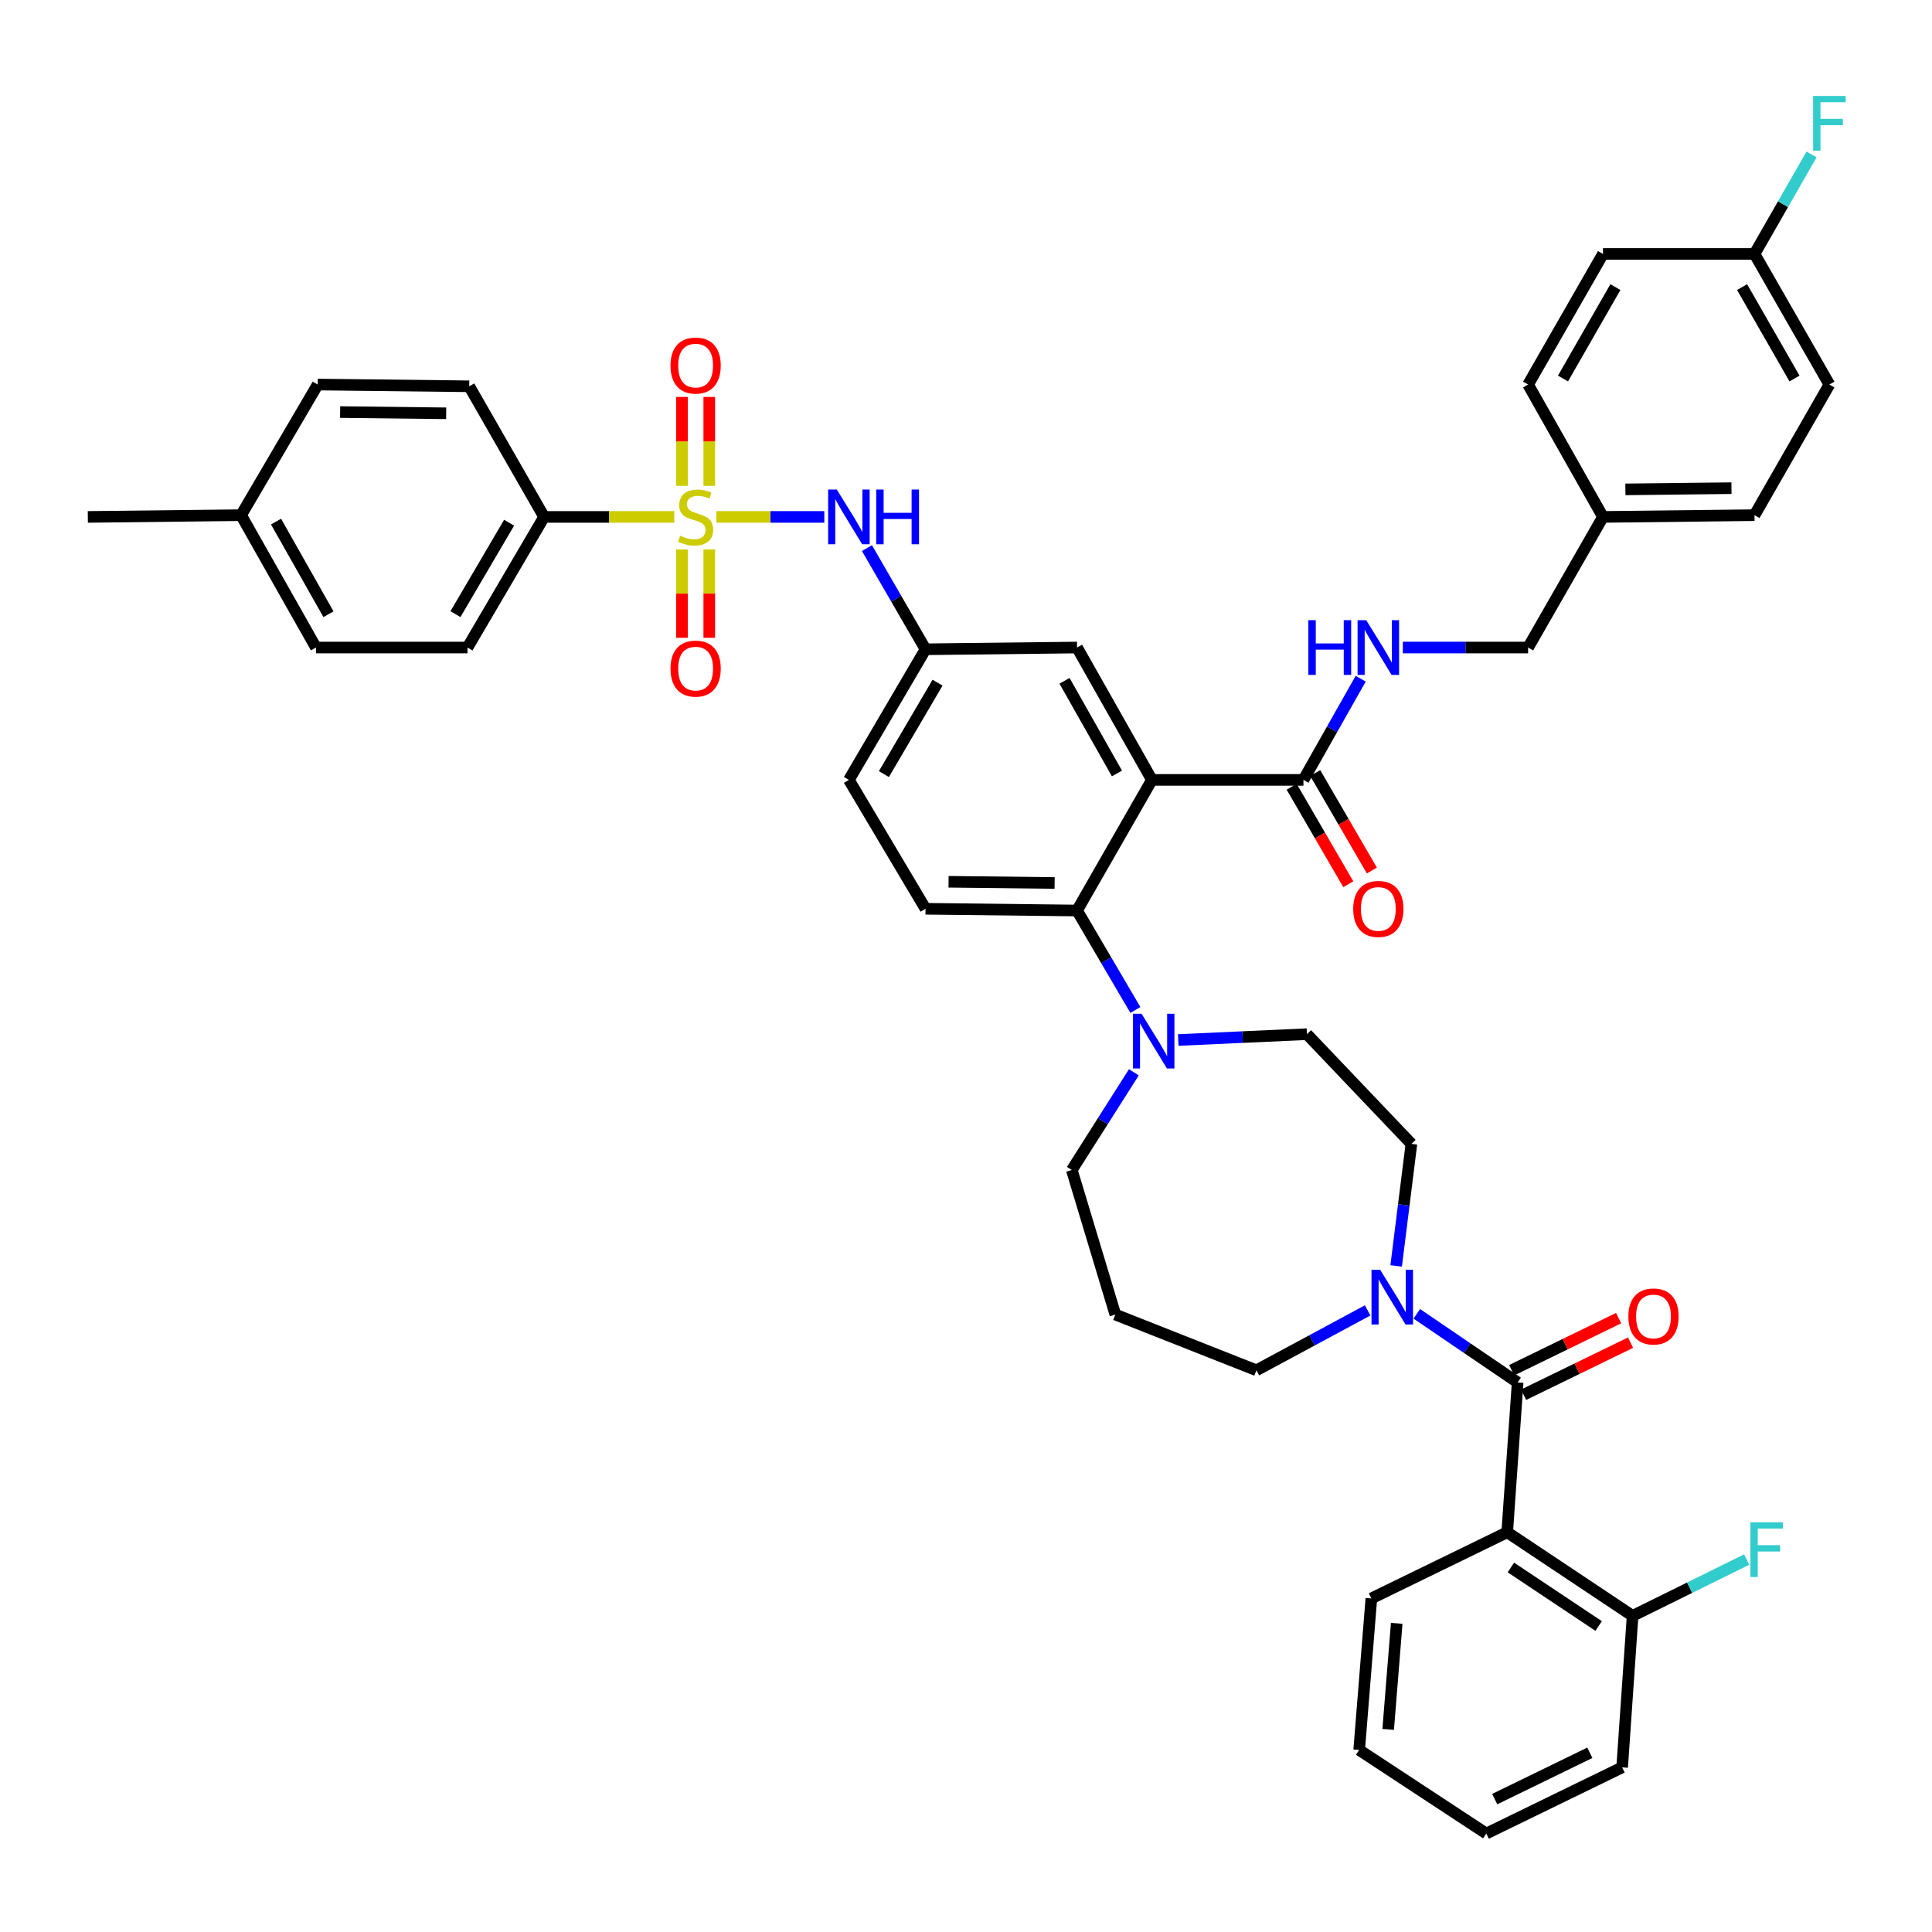 <?xml version='1.0' encoding='iso-8859-1'?>
<svg version='1.1' baseProfile='full'
              xmlns='http://www.w3.org/2000/svg'
                      xmlns:rdkit='http://www.rdkit.org/xml'
                      xmlns:xlink='http://www.w3.org/1999/xlink'
                  xml:space='preserve'
width='1000px' height='1000px' viewBox='0 0 1000 1000'>
<!-- END OF HEADER -->
<rect style='opacity:1.0;fill:#FFFFFF;stroke:none' width='1000' height='1000' x='0' y='0'> </rect>
<path class='bond-0' d='M 426.662,267.554 L 398.73,267.554' style='fill:none;fill-rule:evenodd;stroke:#0000FF;stroke-width:6px;stroke-linecap:butt;stroke-linejoin:miter;stroke-opacity:1' />
<path class='bond-0' d='M 398.73,267.554 L 370.799,267.554' style='fill:none;fill-rule:evenodd;stroke:#CCCC00;stroke-width:6px;stroke-linecap:butt;stroke-linejoin:miter;stroke-opacity:1' />
<path class='bond-1' d='M 448.728,283.693 L 463.888,309.879' style='fill:none;fill-rule:evenodd;stroke:#0000FF;stroke-width:6px;stroke-linecap:butt;stroke-linejoin:miter;stroke-opacity:1' />
<path class='bond-1' d='M 463.888,309.879 L 479.047,336.065' style='fill:none;fill-rule:evenodd;stroke:#000000;stroke-width:6px;stroke-linecap:butt;stroke-linejoin:miter;stroke-opacity:1' />
<path class='bond-2' d='M 281.631,267.554 L 241.969,335.163' style='fill:none;fill-rule:evenodd;stroke:#000000;stroke-width:6px;stroke-linecap:butt;stroke-linejoin:miter;stroke-opacity:1' />
<path class='bond-2' d='M 263.507,270.554 L 235.744,317.88' style='fill:none;fill-rule:evenodd;stroke:#000000;stroke-width:6px;stroke-linecap:butt;stroke-linejoin:miter;stroke-opacity:1' />
<path class='bond-3' d='M 281.631,267.554 L 242.871,199.945' style='fill:none;fill-rule:evenodd;stroke:#000000;stroke-width:6px;stroke-linecap:butt;stroke-linejoin:miter;stroke-opacity:1' />
<path class='bond-4' d='M 281.631,267.554 L 315.322,267.554' style='fill:none;fill-rule:evenodd;stroke:#000000;stroke-width:6px;stroke-linecap:butt;stroke-linejoin:miter;stroke-opacity:1' />
<path class='bond-4' d='M 315.322,267.554 L 349.013,267.554' style='fill:none;fill-rule:evenodd;stroke:#CCCC00;stroke-width:6px;stroke-linecap:butt;stroke-linejoin:miter;stroke-opacity:1' />
<path class='bond-5' d='M 352.996,284.395 L 352.996,307.26' style='fill:none;fill-rule:evenodd;stroke:#CCCC00;stroke-width:6px;stroke-linecap:butt;stroke-linejoin:miter;stroke-opacity:1' />
<path class='bond-5' d='M 352.996,307.26 L 352.996,330.125' style='fill:none;fill-rule:evenodd;stroke:#FF0000;stroke-width:6px;stroke-linecap:butt;stroke-linejoin:miter;stroke-opacity:1' />
<path class='bond-5' d='M 367.111,284.395 L 367.111,307.26' style='fill:none;fill-rule:evenodd;stroke:#CCCC00;stroke-width:6px;stroke-linecap:butt;stroke-linejoin:miter;stroke-opacity:1' />
<path class='bond-5' d='M 367.111,307.26 L 367.111,330.125' style='fill:none;fill-rule:evenodd;stroke:#FF0000;stroke-width:6px;stroke-linecap:butt;stroke-linejoin:miter;stroke-opacity:1' />
<path class='bond-6' d='M 367.111,251.474 L 367.111,228.462' style='fill:none;fill-rule:evenodd;stroke:#CCCC00;stroke-width:6px;stroke-linecap:butt;stroke-linejoin:miter;stroke-opacity:1' />
<path class='bond-6' d='M 367.111,228.462 L 367.111,205.45' style='fill:none;fill-rule:evenodd;stroke:#FF0000;stroke-width:6px;stroke-linecap:butt;stroke-linejoin:miter;stroke-opacity:1' />
<path class='bond-6' d='M 352.996,251.474 L 352.996,228.462' style='fill:none;fill-rule:evenodd;stroke:#CCCC00;stroke-width:6px;stroke-linecap:butt;stroke-linejoin:miter;stroke-opacity:1' />
<path class='bond-6' d='M 352.996,228.462 L 352.996,205.45' style='fill:none;fill-rule:evenodd;stroke:#FF0000;stroke-width:6px;stroke-linecap:butt;stroke-linejoin:miter;stroke-opacity:1' />
<path class='bond-7' d='M 241.969,335.163 L 163.547,335.163' style='fill:none;fill-rule:evenodd;stroke:#000000;stroke-width:6px;stroke-linecap:butt;stroke-linejoin:miter;stroke-opacity:1' />
<path class='bond-8' d='M 780.127,793.096 L 845.031,836.365' style='fill:none;fill-rule:evenodd;stroke:#000000;stroke-width:6px;stroke-linecap:butt;stroke-linejoin:miter;stroke-opacity:1' />
<path class='bond-8' d='M 782.034,811.33 L 827.466,841.618' style='fill:none;fill-rule:evenodd;stroke:#000000;stroke-width:6px;stroke-linecap:butt;stroke-linejoin:miter;stroke-opacity:1' />
<path class='bond-9' d='M 780.127,793.096 L 709.813,827.347' style='fill:none;fill-rule:evenodd;stroke:#000000;stroke-width:6px;stroke-linecap:butt;stroke-linejoin:miter;stroke-opacity:1' />
<path class='bond-10' d='M 780.127,793.096 L 785.53,715.567' style='fill:none;fill-rule:evenodd;stroke:#000000;stroke-width:6px;stroke-linecap:butt;stroke-linejoin:miter;stroke-opacity:1' />
<path class='bond-11' d='M 722.647,655.238 L 726.597,623.655' style='fill:none;fill-rule:evenodd;stroke:#0000FF;stroke-width:6px;stroke-linecap:butt;stroke-linejoin:miter;stroke-opacity:1' />
<path class='bond-11' d='M 726.597,623.655 L 730.546,592.072' style='fill:none;fill-rule:evenodd;stroke:#000000;stroke-width:6px;stroke-linecap:butt;stroke-linejoin:miter;stroke-opacity:1' />
<path class='bond-12' d='M 733.329,680.041 L 759.43,697.804' style='fill:none;fill-rule:evenodd;stroke:#0000FF;stroke-width:6px;stroke-linecap:butt;stroke-linejoin:miter;stroke-opacity:1' />
<path class='bond-12' d='M 759.43,697.804 L 785.53,715.567' style='fill:none;fill-rule:evenodd;stroke:#000000;stroke-width:6px;stroke-linecap:butt;stroke-linejoin:miter;stroke-opacity:1' />
<path class='bond-13' d='M 707.89,678.256 L 679.105,693.759' style='fill:none;fill-rule:evenodd;stroke:#0000FF;stroke-width:6px;stroke-linecap:butt;stroke-linejoin:miter;stroke-opacity:1' />
<path class='bond-13' d='M 679.105,693.759 L 650.32,709.263' style='fill:none;fill-rule:evenodd;stroke:#000000;stroke-width:6px;stroke-linecap:butt;stroke-linejoin:miter;stroke-opacity:1' />
<path class='bond-14' d='M 788.621,721.912 L 816.3,708.429' style='fill:none;fill-rule:evenodd;stroke:#000000;stroke-width:6px;stroke-linecap:butt;stroke-linejoin:miter;stroke-opacity:1' />
<path class='bond-14' d='M 816.3,708.429 L 843.98,694.945' style='fill:none;fill-rule:evenodd;stroke:#FF0000;stroke-width:6px;stroke-linecap:butt;stroke-linejoin:miter;stroke-opacity:1' />
<path class='bond-14' d='M 782.44,709.223 L 810.119,695.739' style='fill:none;fill-rule:evenodd;stroke:#000000;stroke-width:6px;stroke-linecap:butt;stroke-linejoin:miter;stroke-opacity:1' />
<path class='bond-14' d='M 810.119,695.739 L 837.799,682.256' style='fill:none;fill-rule:evenodd;stroke:#FF0000;stroke-width:6px;stroke-linecap:butt;stroke-linejoin:miter;stroke-opacity:1' />
<path class='bond-15' d='M 845.031,836.365 L 874.556,821.791' style='fill:none;fill-rule:evenodd;stroke:#000000;stroke-width:6px;stroke-linecap:butt;stroke-linejoin:miter;stroke-opacity:1' />
<path class='bond-15' d='M 874.556,821.791 L 904.081,807.217' style='fill:none;fill-rule:evenodd;stroke:#33CCCC;stroke-width:6px;stroke-linecap:butt;stroke-linejoin:miter;stroke-opacity:1' />
<path class='bond-16' d='M 845.031,836.365 L 839.62,914.787' style='fill:none;fill-rule:evenodd;stroke:#000000;stroke-width:6px;stroke-linecap:butt;stroke-linejoin:miter;stroke-opacity:1' />
<path class='bond-17' d='M 554.764,605.591 L 577.301,680.414' style='fill:none;fill-rule:evenodd;stroke:#000000;stroke-width:6px;stroke-linecap:butt;stroke-linejoin:miter;stroke-opacity:1' />
<path class='bond-18' d='M 554.764,605.591 L 570.824,580.305' style='fill:none;fill-rule:evenodd;stroke:#000000;stroke-width:6px;stroke-linecap:butt;stroke-linejoin:miter;stroke-opacity:1' />
<path class='bond-18' d='M 570.824,580.305 L 586.883,555.019' style='fill:none;fill-rule:evenodd;stroke:#0000FF;stroke-width:6px;stroke-linecap:butt;stroke-linejoin:miter;stroke-opacity:1' />
<path class='bond-19' d='M 609.857,538.306 L 643.16,536.796' style='fill:none;fill-rule:evenodd;stroke:#0000FF;stroke-width:6px;stroke-linecap:butt;stroke-linejoin:miter;stroke-opacity:1' />
<path class='bond-19' d='M 643.16,536.796 L 676.464,535.285' style='fill:none;fill-rule:evenodd;stroke:#000000;stroke-width:6px;stroke-linecap:butt;stroke-linejoin:miter;stroke-opacity:1' />
<path class='bond-20' d='M 587.674,522.764 L 572.572,497.024' style='fill:none;fill-rule:evenodd;stroke:#0000FF;stroke-width:6px;stroke-linecap:butt;stroke-linejoin:miter;stroke-opacity:1' />
<path class='bond-20' d='M 572.572,497.024 L 557.47,471.283' style='fill:none;fill-rule:evenodd;stroke:#000000;stroke-width:6px;stroke-linecap:butt;stroke-linejoin:miter;stroke-opacity:1' />
<path class='bond-21' d='M 676.464,535.285 L 730.546,592.072' style='fill:none;fill-rule:evenodd;stroke:#000000;stroke-width:6px;stroke-linecap:butt;stroke-linejoin:miter;stroke-opacity:1' />
<path class='bond-22' d='M 668.558,407.219 L 683.217,432.449' style='fill:none;fill-rule:evenodd;stroke:#000000;stroke-width:6px;stroke-linecap:butt;stroke-linejoin:miter;stroke-opacity:1' />
<path class='bond-22' d='M 683.217,432.449 L 697.877,457.678' style='fill:none;fill-rule:evenodd;stroke:#FF0000;stroke-width:6px;stroke-linecap:butt;stroke-linejoin:miter;stroke-opacity:1' />
<path class='bond-22' d='M 680.762,400.128 L 695.421,425.357' style='fill:none;fill-rule:evenodd;stroke:#000000;stroke-width:6px;stroke-linecap:butt;stroke-linejoin:miter;stroke-opacity:1' />
<path class='bond-22' d='M 695.421,425.357 L 710.081,450.587' style='fill:none;fill-rule:evenodd;stroke:#FF0000;stroke-width:6px;stroke-linecap:butt;stroke-linejoin:miter;stroke-opacity:1' />
<path class='bond-23' d='M 674.66,403.674 L 689.478,377.482' style='fill:none;fill-rule:evenodd;stroke:#000000;stroke-width:6px;stroke-linecap:butt;stroke-linejoin:miter;stroke-opacity:1' />
<path class='bond-23' d='M 689.478,377.482 L 704.296,351.291' style='fill:none;fill-rule:evenodd;stroke:#0000FF;stroke-width:6px;stroke-linecap:butt;stroke-linejoin:miter;stroke-opacity:1' />
<path class='bond-24' d='M 674.66,403.674 L 596.23,403.674' style='fill:none;fill-rule:evenodd;stroke:#000000;stroke-width:6px;stroke-linecap:butt;stroke-linejoin:miter;stroke-opacity:1' />
<path class='bond-25' d='M 726.098,335.163 L 758.52,335.163' style='fill:none;fill-rule:evenodd;stroke:#0000FF;stroke-width:6px;stroke-linecap:butt;stroke-linejoin:miter;stroke-opacity:1' />
<path class='bond-25' d='M 758.52,335.163 L 790.941,335.163' style='fill:none;fill-rule:evenodd;stroke:#000000;stroke-width:6px;stroke-linecap:butt;stroke-linejoin:miter;stroke-opacity:1' />
<path class='bond-26' d='M 946.891,199.043 L 908.131,131.442' style='fill:none;fill-rule:evenodd;stroke:#000000;stroke-width:6px;stroke-linecap:butt;stroke-linejoin:miter;stroke-opacity:1' />
<path class='bond-26' d='M 928.833,195.924 L 901.701,148.603' style='fill:none;fill-rule:evenodd;stroke:#000000;stroke-width:6px;stroke-linecap:butt;stroke-linejoin:miter;stroke-opacity:1' />
<path class='bond-27' d='M 946.891,199.043 L 908.131,266.652' style='fill:none;fill-rule:evenodd;stroke:#000000;stroke-width:6px;stroke-linecap:butt;stroke-linejoin:miter;stroke-opacity:1' />
<path class='bond-28' d='M 908.131,131.442 L 829.701,131.442' style='fill:none;fill-rule:evenodd;stroke:#000000;stroke-width:6px;stroke-linecap:butt;stroke-linejoin:miter;stroke-opacity:1' />
<path class='bond-29' d='M 908.131,131.442 L 922.894,105.692' style='fill:none;fill-rule:evenodd;stroke:#000000;stroke-width:6px;stroke-linecap:butt;stroke-linejoin:miter;stroke-opacity:1' />
<path class='bond-29' d='M 922.894,105.692 L 937.657,79.942' style='fill:none;fill-rule:evenodd;stroke:#33CCCC;stroke-width:6px;stroke-linecap:butt;stroke-linejoin:miter;stroke-opacity:1' />
<path class='bond-30' d='M 596.23,403.674 L 557.47,335.163' style='fill:none;fill-rule:evenodd;stroke:#000000;stroke-width:6px;stroke-linecap:butt;stroke-linejoin:miter;stroke-opacity:1' />
<path class='bond-30' d='M 578.131,400.347 L 550.999,352.39' style='fill:none;fill-rule:evenodd;stroke:#000000;stroke-width:6px;stroke-linecap:butt;stroke-linejoin:miter;stroke-opacity:1' />
<path class='bond-31' d='M 596.23,403.674 L 557.47,471.283' style='fill:none;fill-rule:evenodd;stroke:#000000;stroke-width:6px;stroke-linecap:butt;stroke-linejoin:miter;stroke-opacity:1' />
<path class='bond-32' d='M 557.47,335.163 L 479.047,336.065' style='fill:none;fill-rule:evenodd;stroke:#000000;stroke-width:6px;stroke-linecap:butt;stroke-linejoin:miter;stroke-opacity:1' />
<path class='bond-33' d='M 557.47,471.283 L 479.047,470.381' style='fill:none;fill-rule:evenodd;stroke:#000000;stroke-width:6px;stroke-linecap:butt;stroke-linejoin:miter;stroke-opacity:1' />
<path class='bond-33' d='M 545.869,457.034 L 490.973,456.403' style='fill:none;fill-rule:evenodd;stroke:#000000;stroke-width:6px;stroke-linecap:butt;stroke-linejoin:miter;stroke-opacity:1' />
<path class='bond-34' d='M 479.047,336.065 L 439.385,403.674' style='fill:none;fill-rule:evenodd;stroke:#000000;stroke-width:6px;stroke-linecap:butt;stroke-linejoin:miter;stroke-opacity:1' />
<path class='bond-34' d='M 485.272,353.348 L 457.509,400.674' style='fill:none;fill-rule:evenodd;stroke:#000000;stroke-width:6px;stroke-linecap:butt;stroke-linejoin:miter;stroke-opacity:1' />
<path class='bond-35' d='M 479.047,470.381 L 439.385,403.674' style='fill:none;fill-rule:evenodd;stroke:#000000;stroke-width:6px;stroke-linecap:butt;stroke-linejoin:miter;stroke-opacity:1' />
<path class='bond-36' d='M 829.701,131.442 L 790.941,199.043' style='fill:none;fill-rule:evenodd;stroke:#000000;stroke-width:6px;stroke-linecap:butt;stroke-linejoin:miter;stroke-opacity:1' />
<path class='bond-36' d='M 836.132,148.603 L 808.999,195.924' style='fill:none;fill-rule:evenodd;stroke:#000000;stroke-width:6px;stroke-linecap:butt;stroke-linejoin:miter;stroke-opacity:1' />
<path class='bond-37' d='M 790.941,199.043 L 829.701,267.554' style='fill:none;fill-rule:evenodd;stroke:#000000;stroke-width:6px;stroke-linecap:butt;stroke-linejoin:miter;stroke-opacity:1' />
<path class='bond-38' d='M 829.701,267.554 L 908.131,266.652' style='fill:none;fill-rule:evenodd;stroke:#000000;stroke-width:6px;stroke-linecap:butt;stroke-linejoin:miter;stroke-opacity:1' />
<path class='bond-38' d='M 841.303,253.305 L 896.204,252.674' style='fill:none;fill-rule:evenodd;stroke:#000000;stroke-width:6px;stroke-linecap:butt;stroke-linejoin:miter;stroke-opacity:1' />
<path class='bond-39' d='M 829.701,267.554 L 790.941,335.163' style='fill:none;fill-rule:evenodd;stroke:#000000;stroke-width:6px;stroke-linecap:butt;stroke-linejoin:miter;stroke-opacity:1' />
<path class='bond-40' d='M 577.301,680.414 L 650.32,709.263' style='fill:none;fill-rule:evenodd;stroke:#000000;stroke-width:6px;stroke-linecap:butt;stroke-linejoin:miter;stroke-opacity:1' />
<path class='bond-41' d='M 709.813,827.347 L 703.501,905.769' style='fill:none;fill-rule:evenodd;stroke:#000000;stroke-width:6px;stroke-linecap:butt;stroke-linejoin:miter;stroke-opacity:1' />
<path class='bond-41' d='M 722.935,840.243 L 718.517,895.138' style='fill:none;fill-rule:evenodd;stroke:#000000;stroke-width:6px;stroke-linecap:butt;stroke-linejoin:miter;stroke-opacity:1' />
<path class='bond-42' d='M 839.62,914.787 L 769.306,949.038' style='fill:none;fill-rule:evenodd;stroke:#000000;stroke-width:6px;stroke-linecap:butt;stroke-linejoin:miter;stroke-opacity:1' />
<path class='bond-42' d='M 822.892,907.236 L 773.672,931.212' style='fill:none;fill-rule:evenodd;stroke:#000000;stroke-width:6px;stroke-linecap:butt;stroke-linejoin:miter;stroke-opacity:1' />
<path class='bond-43' d='M 703.501,905.769 L 769.306,949.038' style='fill:none;fill-rule:evenodd;stroke:#000000;stroke-width:6px;stroke-linecap:butt;stroke-linejoin:miter;stroke-opacity:1' />
<path class='bond-44' d='M 242.871,199.945 L 164.448,199.043' style='fill:none;fill-rule:evenodd;stroke:#000000;stroke-width:6px;stroke-linecap:butt;stroke-linejoin:miter;stroke-opacity:1' />
<path class='bond-44' d='M 230.945,213.924 L 176.05,213.292' style='fill:none;fill-rule:evenodd;stroke:#000000;stroke-width:6px;stroke-linecap:butt;stroke-linejoin:miter;stroke-opacity:1' />
<path class='bond-45' d='M 163.547,335.163 L 124.779,266.652' style='fill:none;fill-rule:evenodd;stroke:#000000;stroke-width:6px;stroke-linecap:butt;stroke-linejoin:miter;stroke-opacity:1' />
<path class='bond-45' d='M 170.016,317.935 L 142.878,269.978' style='fill:none;fill-rule:evenodd;stroke:#000000;stroke-width:6px;stroke-linecap:butt;stroke-linejoin:miter;stroke-opacity:1' />
<path class='bond-46' d='M 164.448,199.043 L 124.779,266.652' style='fill:none;fill-rule:evenodd;stroke:#000000;stroke-width:6px;stroke-linecap:butt;stroke-linejoin:miter;stroke-opacity:1' />
<path class='bond-47' d='M 124.779,266.652 L 45.455,267.554' style='fill:none;fill-rule:evenodd;stroke:#000000;stroke-width:6px;stroke-linecap:butt;stroke-linejoin:miter;stroke-opacity:1' />
<path  class='atom-0' d='M 433.125 253.394
L 442.405 268.394
Q 443.325 269.874, 444.805 272.554
Q 446.285 275.234, 446.365 275.394
L 446.365 253.394
L 450.125 253.394
L 450.125 281.714
L 446.245 281.714
L 436.285 265.314
Q 435.125 263.394, 433.885 261.194
Q 432.685 258.994, 432.325 258.314
L 432.325 281.714
L 428.645 281.714
L 428.645 253.394
L 433.125 253.394
' fill='#0000FF'/>
<path  class='atom-0' d='M 453.525 253.394
L 457.365 253.394
L 457.365 265.434
L 471.845 265.434
L 471.845 253.394
L 475.685 253.394
L 475.685 281.714
L 471.845 281.714
L 471.845 268.634
L 457.365 268.634
L 457.365 281.714
L 453.525 281.714
L 453.525 253.394
' fill='#0000FF'/>
<path  class='atom-2' d='M 352.053 277.274
Q 352.373 277.394, 353.693 277.954
Q 355.013 278.514, 356.453 278.874
Q 357.933 279.194, 359.373 279.194
Q 362.053 279.194, 363.613 277.914
Q 365.173 276.594, 365.173 274.314
Q 365.173 272.754, 364.373 271.794
Q 363.613 270.834, 362.413 270.314
Q 361.213 269.794, 359.213 269.194
Q 356.693 268.434, 355.173 267.714
Q 353.693 266.994, 352.613 265.474
Q 351.573 263.954, 351.573 261.394
Q 351.573 257.834, 353.973 255.634
Q 356.413 253.434, 361.213 253.434
Q 364.493 253.434, 368.213 254.994
L 367.293 258.074
Q 363.893 256.674, 361.333 256.674
Q 358.573 256.674, 357.053 257.834
Q 355.533 258.954, 355.573 260.914
Q 355.573 262.434, 356.333 263.354
Q 357.133 264.274, 358.253 264.794
Q 359.413 265.314, 361.333 265.914
Q 363.893 266.714, 365.413 267.514
Q 366.933 268.314, 368.013 269.954
Q 369.133 271.554, 369.133 274.314
Q 369.133 278.234, 366.493 280.354
Q 363.893 282.434, 359.533 282.434
Q 357.013 282.434, 355.093 281.874
Q 353.213 281.354, 350.973 280.434
L 352.053 277.274
' fill='#CCCC00'/>
<path  class='atom-3' d='M 347.053 346.064
Q 347.053 339.264, 350.413 335.464
Q 353.773 331.664, 360.053 331.664
Q 366.333 331.664, 369.693 335.464
Q 373.053 339.264, 373.053 346.064
Q 373.053 352.944, 369.653 356.864
Q 366.253 360.744, 360.053 360.744
Q 353.813 360.744, 350.413 356.864
Q 347.053 352.984, 347.053 346.064
M 360.053 357.544
Q 364.373 357.544, 366.693 354.664
Q 369.053 351.744, 369.053 346.064
Q 369.053 340.504, 366.693 337.704
Q 364.373 334.864, 360.053 334.864
Q 355.733 334.864, 353.373 337.664
Q 351.053 340.464, 351.053 346.064
Q 351.053 351.784, 353.373 354.664
Q 355.733 357.544, 360.053 357.544
' fill='#FF0000'/>
<path  class='atom-4' d='M 347.053 189.212
Q 347.053 182.412, 350.413 178.612
Q 353.773 174.812, 360.053 174.812
Q 366.333 174.812, 369.693 178.612
Q 373.053 182.412, 373.053 189.212
Q 373.053 196.092, 369.653 200.012
Q 366.253 203.892, 360.053 203.892
Q 353.813 203.892, 350.413 200.012
Q 347.053 196.132, 347.053 189.212
M 360.053 200.692
Q 364.373 200.692, 366.693 197.812
Q 369.053 194.892, 369.053 189.212
Q 369.053 183.652, 366.693 180.852
Q 364.373 178.012, 360.053 178.012
Q 355.733 178.012, 353.373 180.812
Q 351.053 183.612, 351.053 189.212
Q 351.053 194.932, 353.373 197.812
Q 355.733 200.692, 360.053 200.692
' fill='#FF0000'/>
<path  class='atom-7' d='M 714.367 657.236
L 723.647 672.236
Q 724.567 673.716, 726.047 676.396
Q 727.527 679.076, 727.607 679.236
L 727.607 657.236
L 731.367 657.236
L 731.367 685.556
L 727.487 685.556
L 717.527 669.156
Q 716.367 667.236, 715.127 665.036
Q 713.927 662.836, 713.567 662.156
L 713.567 685.556
L 709.887 685.556
L 709.887 657.236
L 714.367 657.236
' fill='#0000FF'/>
<path  class='atom-9' d='M 842.844 681.396
Q 842.844 674.596, 846.204 670.796
Q 849.564 666.996, 855.844 666.996
Q 862.124 666.996, 865.484 670.796
Q 868.844 674.596, 868.844 681.396
Q 868.844 688.276, 865.444 692.196
Q 862.044 696.076, 855.844 696.076
Q 849.604 696.076, 846.204 692.196
Q 842.844 688.316, 842.844 681.396
M 855.844 692.876
Q 860.164 692.876, 862.484 689.996
Q 864.844 687.076, 864.844 681.396
Q 864.844 675.836, 862.484 673.036
Q 860.164 670.196, 855.844 670.196
Q 851.524 670.196, 849.164 672.996
Q 846.844 675.796, 846.844 681.396
Q 846.844 687.116, 849.164 689.996
Q 851.524 692.876, 855.844 692.876
' fill='#FF0000'/>
<path  class='atom-11' d='M 906.016 787.945
L 922.856 787.945
L 922.856 791.185
L 909.816 791.185
L 909.816 799.785
L 921.416 799.785
L 921.416 803.065
L 909.816 803.065
L 909.816 816.265
L 906.016 816.265
L 906.016 787.945
' fill='#33CCCC'/>
<path  class='atom-13' d='M 590.872 524.724
L 600.152 539.724
Q 601.072 541.204, 602.552 543.884
Q 604.032 546.564, 604.112 546.724
L 604.112 524.724
L 607.872 524.724
L 607.872 553.044
L 603.992 553.044
L 594.032 536.644
Q 592.872 534.724, 591.632 532.524
Q 590.432 530.324, 590.072 529.644
L 590.072 553.044
L 586.392 553.044
L 586.392 524.724
L 590.872 524.724
' fill='#0000FF'/>
<path  class='atom-16' d='M 700.42 470.461
Q 700.42 463.661, 703.78 459.861
Q 707.14 456.061, 713.42 456.061
Q 719.7 456.061, 723.06 459.861
Q 726.42 463.661, 726.42 470.461
Q 726.42 477.341, 723.02 481.261
Q 719.62 485.141, 713.42 485.141
Q 707.18 485.141, 703.78 481.261
Q 700.42 477.381, 700.42 470.461
M 713.42 481.941
Q 717.74 481.941, 720.06 479.061
Q 722.42 476.141, 722.42 470.461
Q 722.42 464.901, 720.06 462.101
Q 717.74 459.261, 713.42 459.261
Q 709.1 459.261, 706.74 462.061
Q 704.42 464.861, 704.42 470.461
Q 704.42 476.181, 706.74 479.061
Q 709.1 481.941, 713.42 481.941
' fill='#FF0000'/>
<path  class='atom-17' d='M 677.2 321.003
L 681.04 321.003
L 681.04 333.043
L 695.52 333.043
L 695.52 321.003
L 699.36 321.003
L 699.36 349.323
L 695.52 349.323
L 695.52 336.243
L 681.04 336.243
L 681.04 349.323
L 677.2 349.323
L 677.2 321.003
' fill='#0000FF'/>
<path  class='atom-17' d='M 707.16 321.003
L 716.44 336.003
Q 717.36 337.483, 718.84 340.163
Q 720.32 342.843, 720.4 343.003
L 720.4 321.003
L 724.16 321.003
L 724.16 349.323
L 720.28 349.323
L 710.32 332.923
Q 709.16 331.003, 707.92 328.803
Q 706.72 326.603, 706.36 325.923
L 706.36 349.323
L 702.68 349.323
L 702.68 321.003
L 707.16 321.003
' fill='#0000FF'/>
<path  class='atom-31' d='M 938.471 49.673
L 955.311 49.673
L 955.311 52.913
L 942.271 52.913
L 942.271 61.513
L 953.871 61.513
L 953.871 64.793
L 942.271 64.793
L 942.271 77.993
L 938.471 77.993
L 938.471 49.673
' fill='#33CCCC'/>
</svg>

